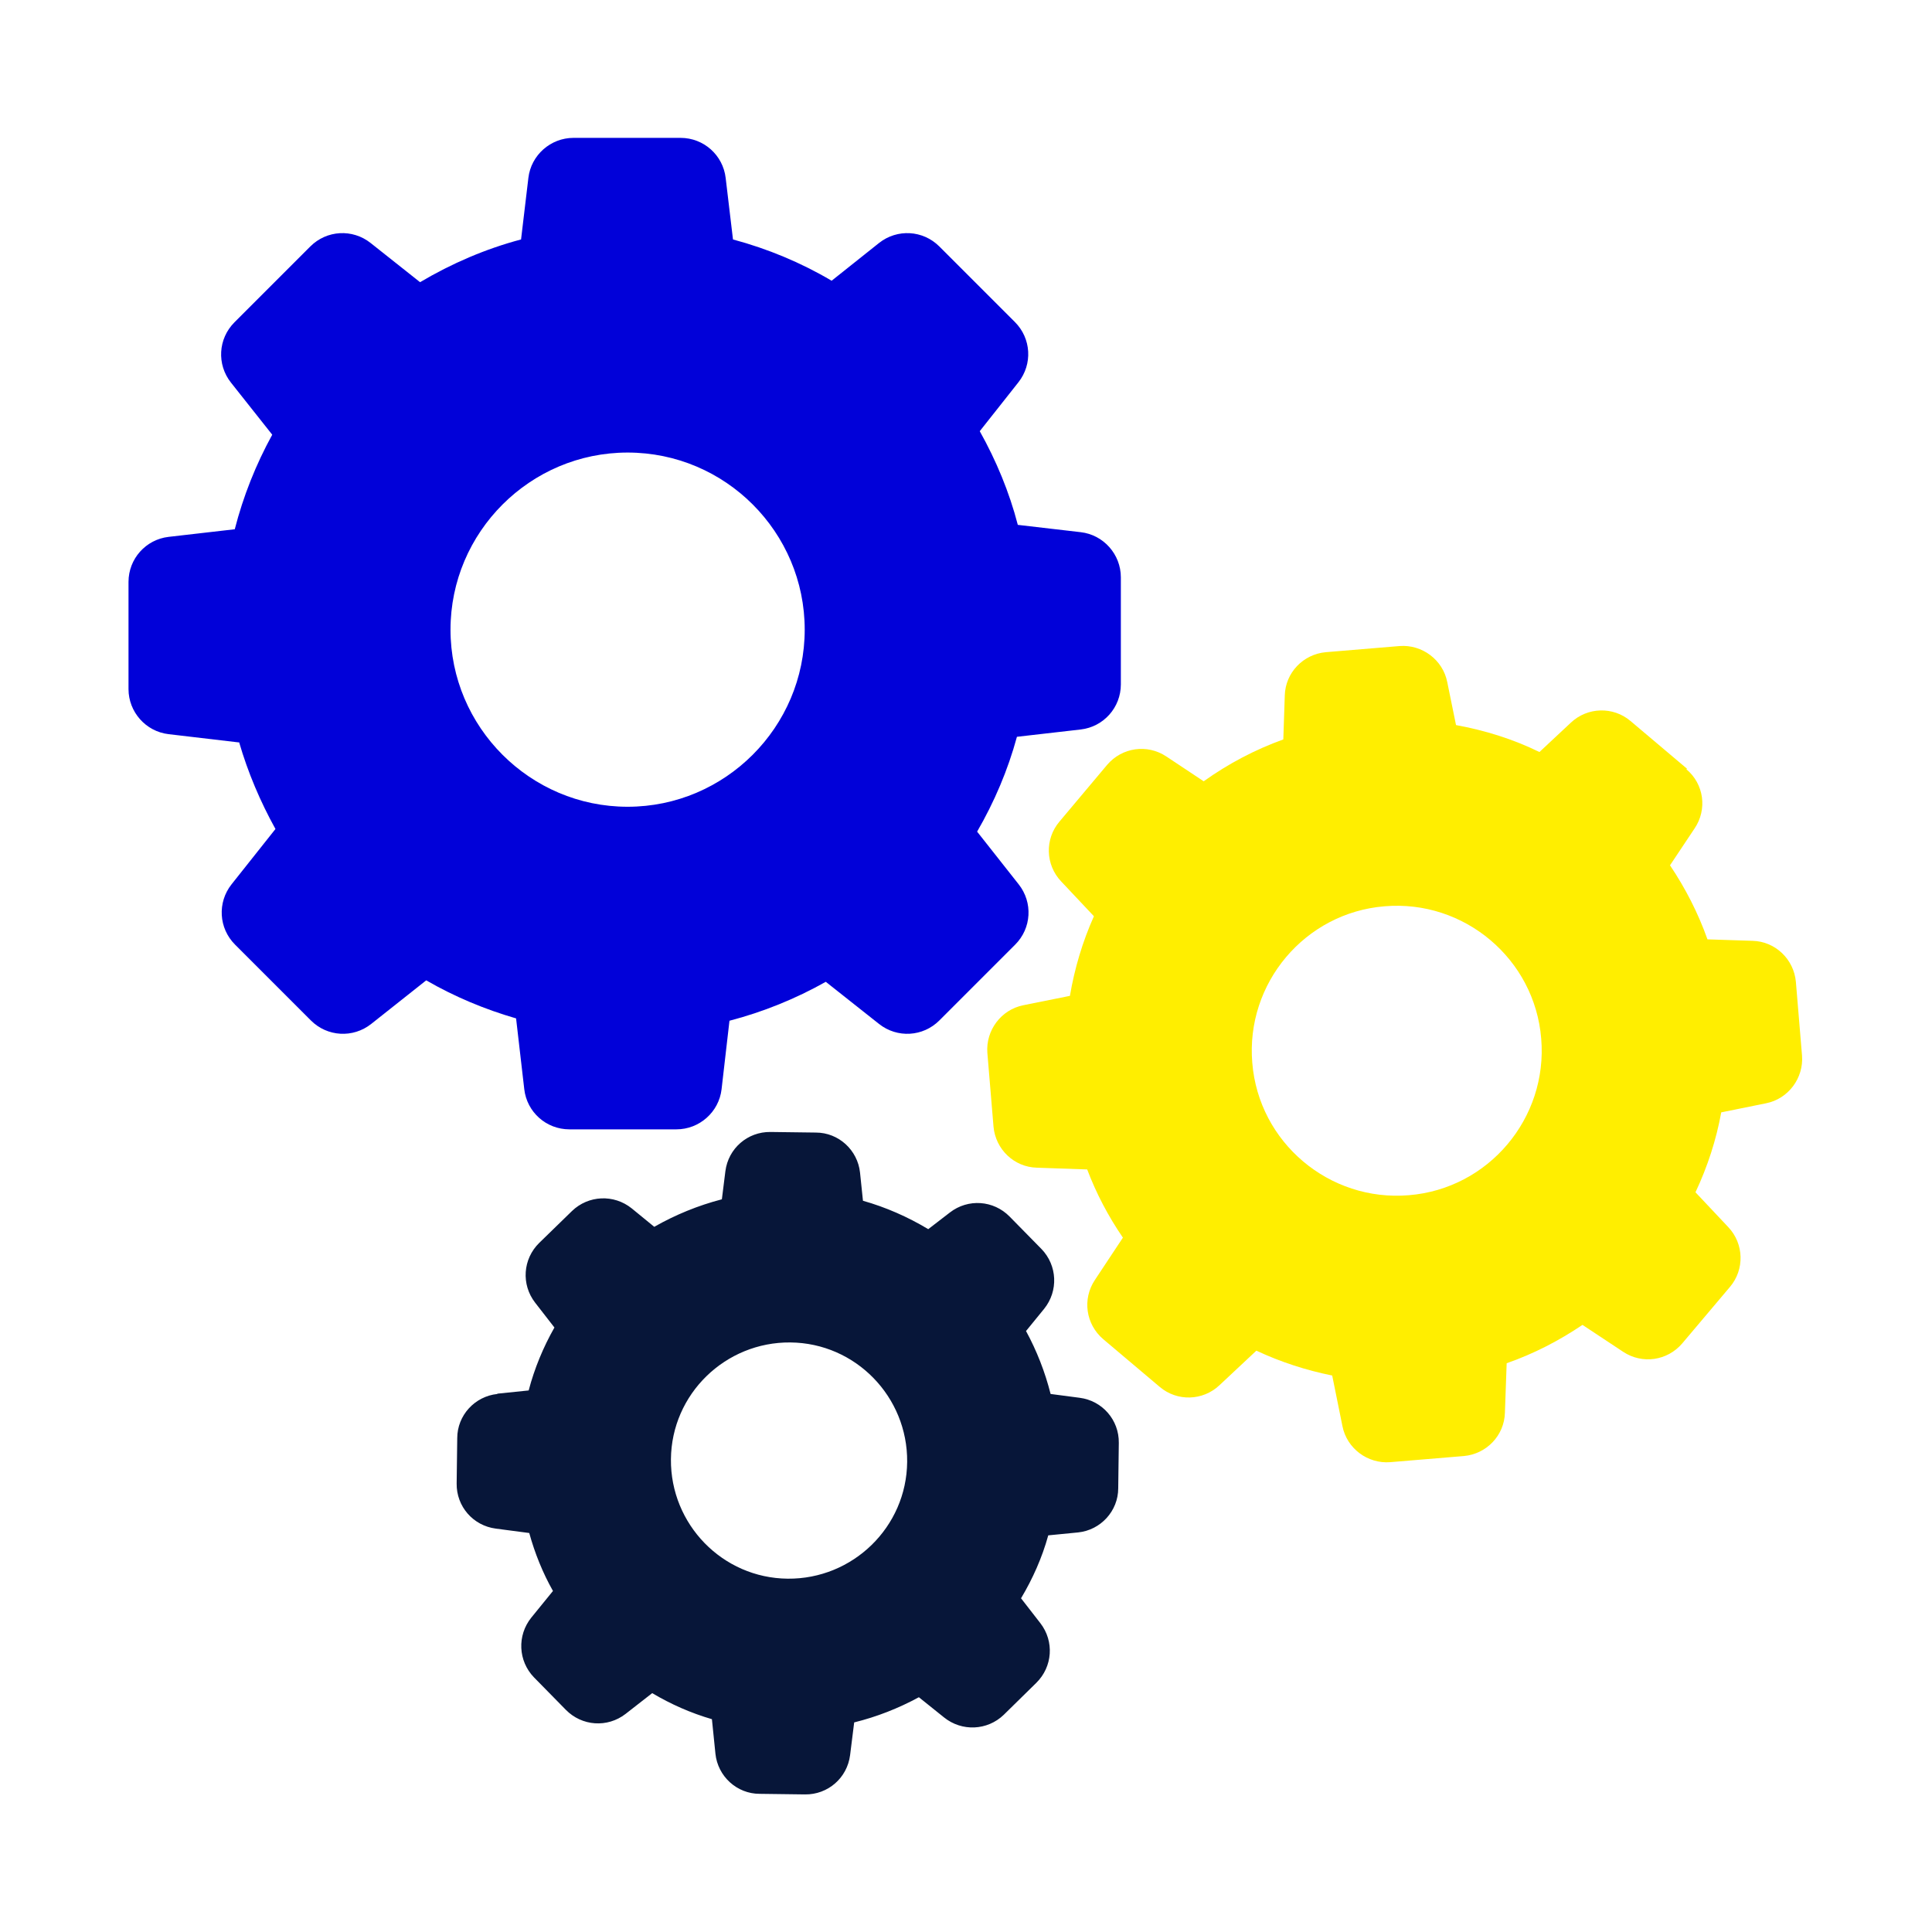<?xml version="1.0" encoding="UTF-8"?>
<svg xmlns="http://www.w3.org/2000/svg" id="Layer_2" width="66" height="66" viewBox="0 0 66 66">
  <g id="Layer_2-2">
    <rect width="66" height="66" fill="none"></rect>
    <path d="M8.17,25.36c.3,1.03.72,2.02,1.24,2.96l-1.5,1.89c-.49.62-.44,1.5.12,2.06l2.59,2.59c.56.56,1.44.61,2.06.12l1.88-1.49c.97.56,2,.99,3.07,1.3l.28,2.42c.09.78.75,1.37,1.54,1.37h3.66c.78,0,1.45-.59,1.54-1.37l.27-2.34c1.15-.3,2.26-.75,3.29-1.33l1.82,1.44c.62.49,1.5.44,2.06-.12l2.59-2.59c.56-.56.61-1.44.12-2.06l-1.42-1.8c.59-1.02,1.05-2.1,1.36-3.24l2.18-.25c.78-.09,1.37-.75,1.37-1.54v-3.66c0-.78-.59-1.45-1.37-1.54l-2.15-.25c-.29-1.12-.74-2.2-1.3-3.2l1.32-1.67c.49-.62.44-1.5-.12-2.06l-2.58-2.58c-.56-.56-1.44-.61-2.06-.12l-1.62,1.29c-1.05-.62-2.18-1.09-3.37-1.41l-.25-2.1c-.09-.78-.75-1.37-1.54-1.37h-3.66c-.78,0-1.45.59-1.54,1.37l-.25,2.1c-1.21.32-2.37.82-3.45,1.46l-1.69-1.34c-.62-.49-1.5-.44-2.06.12l-2.59,2.59c-.56.56-.61,1.44-.12,2.06l1.41,1.78c-.56,1.02-.99,2.1-1.28,3.23l-2.26.26c-.78.09-1.37.75-1.37,1.54v3.66c0,.78.59,1.45,1.37,1.54l2.38.28ZM21.44,15.46c3.34,0,6.05,2.72,6.05,6.05s-2.72,6.05-6.05,6.05-6.05-2.72-6.05-6.05,2.72-6.05,6.05-6.05Z" fill="#0101d9"></path>
    <path d="M57.63,26.26l-1.93-1.63c-.59-.5-1.47-.48-2.04.06l-1.07,1c-.9-.44-1.86-.74-2.85-.92l-.3-1.47c-.15-.76-.86-1.29-1.63-1.23l-2.52.21c-.77.07-1.38.7-1.4,1.48l-.05,1.5c-.97.35-1.88.83-2.72,1.43l-1.28-.85c-.65-.43-1.51-.31-2.02.29l-1.63,1.94c-.5.59-.48,1.47.06,2.04l1.12,1.19c-.39.87-.66,1.78-.82,2.72l-1.59.32c-.76.15-1.29.86-1.23,1.63l.21,2.52c.07.77.7,1.38,1.48,1.4l1.72.06c.31.82.72,1.6,1.22,2.33l-.96,1.45c-.43.65-.31,1.51.29,2.02l1.93,1.63c.59.5,1.47.48,2.04-.06l1.26-1.18c.83.39,1.7.67,2.59.85l.35,1.73c.15.76.86,1.29,1.63,1.23l2.52-.21c.77-.07,1.38-.7,1.4-1.48l.06-1.69c.92-.32,1.79-.77,2.59-1.31l1.39.92c.65.43,1.51.31,2.02-.29l1.63-1.93c.5-.59.48-1.47-.06-2.04l-1.12-1.19c.41-.87.71-1.79.88-2.73l1.53-.31c.76-.15,1.29-.86,1.23-1.63l-.21-2.52c-.07-.77-.7-1.38-1.48-1.4l-1.54-.05c-.32-.9-.75-1.74-1.28-2.53l.84-1.26c.44-.65.32-1.52-.28-2.02ZM48.13,40.83c-2.72.23-5.13-1.8-5.35-4.52-.23-2.72,1.8-5.13,4.52-5.35,2.72-.23,5.13,1.8,5.35,4.52.23,2.72-1.8,5.13-4.52,5.35Z" fill="#fe0"></path>
    <path d="M16.99,47.62c-.77.08-1.37.73-1.37,1.51l-.02,1.55c-.01.78.56,1.44,1.34,1.54l1.14.15c.19.69.46,1.36.81,1.98l-.74.91c-.49.61-.45,1.48.09,2.04l1.09,1.11c.55.56,1.42.62,2.04.14l.91-.71c.64.38,1.32.68,2.04.89l.12,1.18c.08.77.73,1.37,1.51,1.37l1.55.02c.78.01,1.44-.56,1.54-1.34l.14-1.12c.77-.19,1.51-.48,2.21-.86l.86.69c.61.49,1.48.45,2.04-.09l1.11-1.09c.56-.55.62-1.42.14-2.04l-.66-.85c.4-.67.72-1.39.93-2.15l1.02-.1c.77-.08,1.37-.73,1.37-1.51l.02-1.55c.01-.78-.56-1.44-1.34-1.54l-.99-.13c-.19-.75-.47-1.47-.84-2.15l.62-.76c.49-.61.45-1.48-.09-2.04l-1.09-1.11c-.55-.56-1.42-.62-2.04-.14l-.74.57c-.7-.42-1.45-.75-2.23-.97l-.1-.96c-.08-.77-.73-1.37-1.51-1.37l-1.55-.02c-.78-.01-1.44.56-1.54,1.34l-.12.96c-.81.21-1.59.53-2.31.94l-.77-.63c-.61-.49-1.48-.45-2.04.09l-1.12,1.09c-.56.55-.62,1.42-.14,2.04l.66.85c-.38.67-.68,1.39-.88,2.15l-1.07.11ZM27,45.86c2.23.02,4.01,1.86,3.99,4.08-.02,2.23-1.86,4.01-4.08,3.99-2.23-.02-4.01-1.86-3.99-4.08.02-2.23,1.86-4.01,4.08-3.99Z" fill="#071639"></path>
  </g>
</svg>
